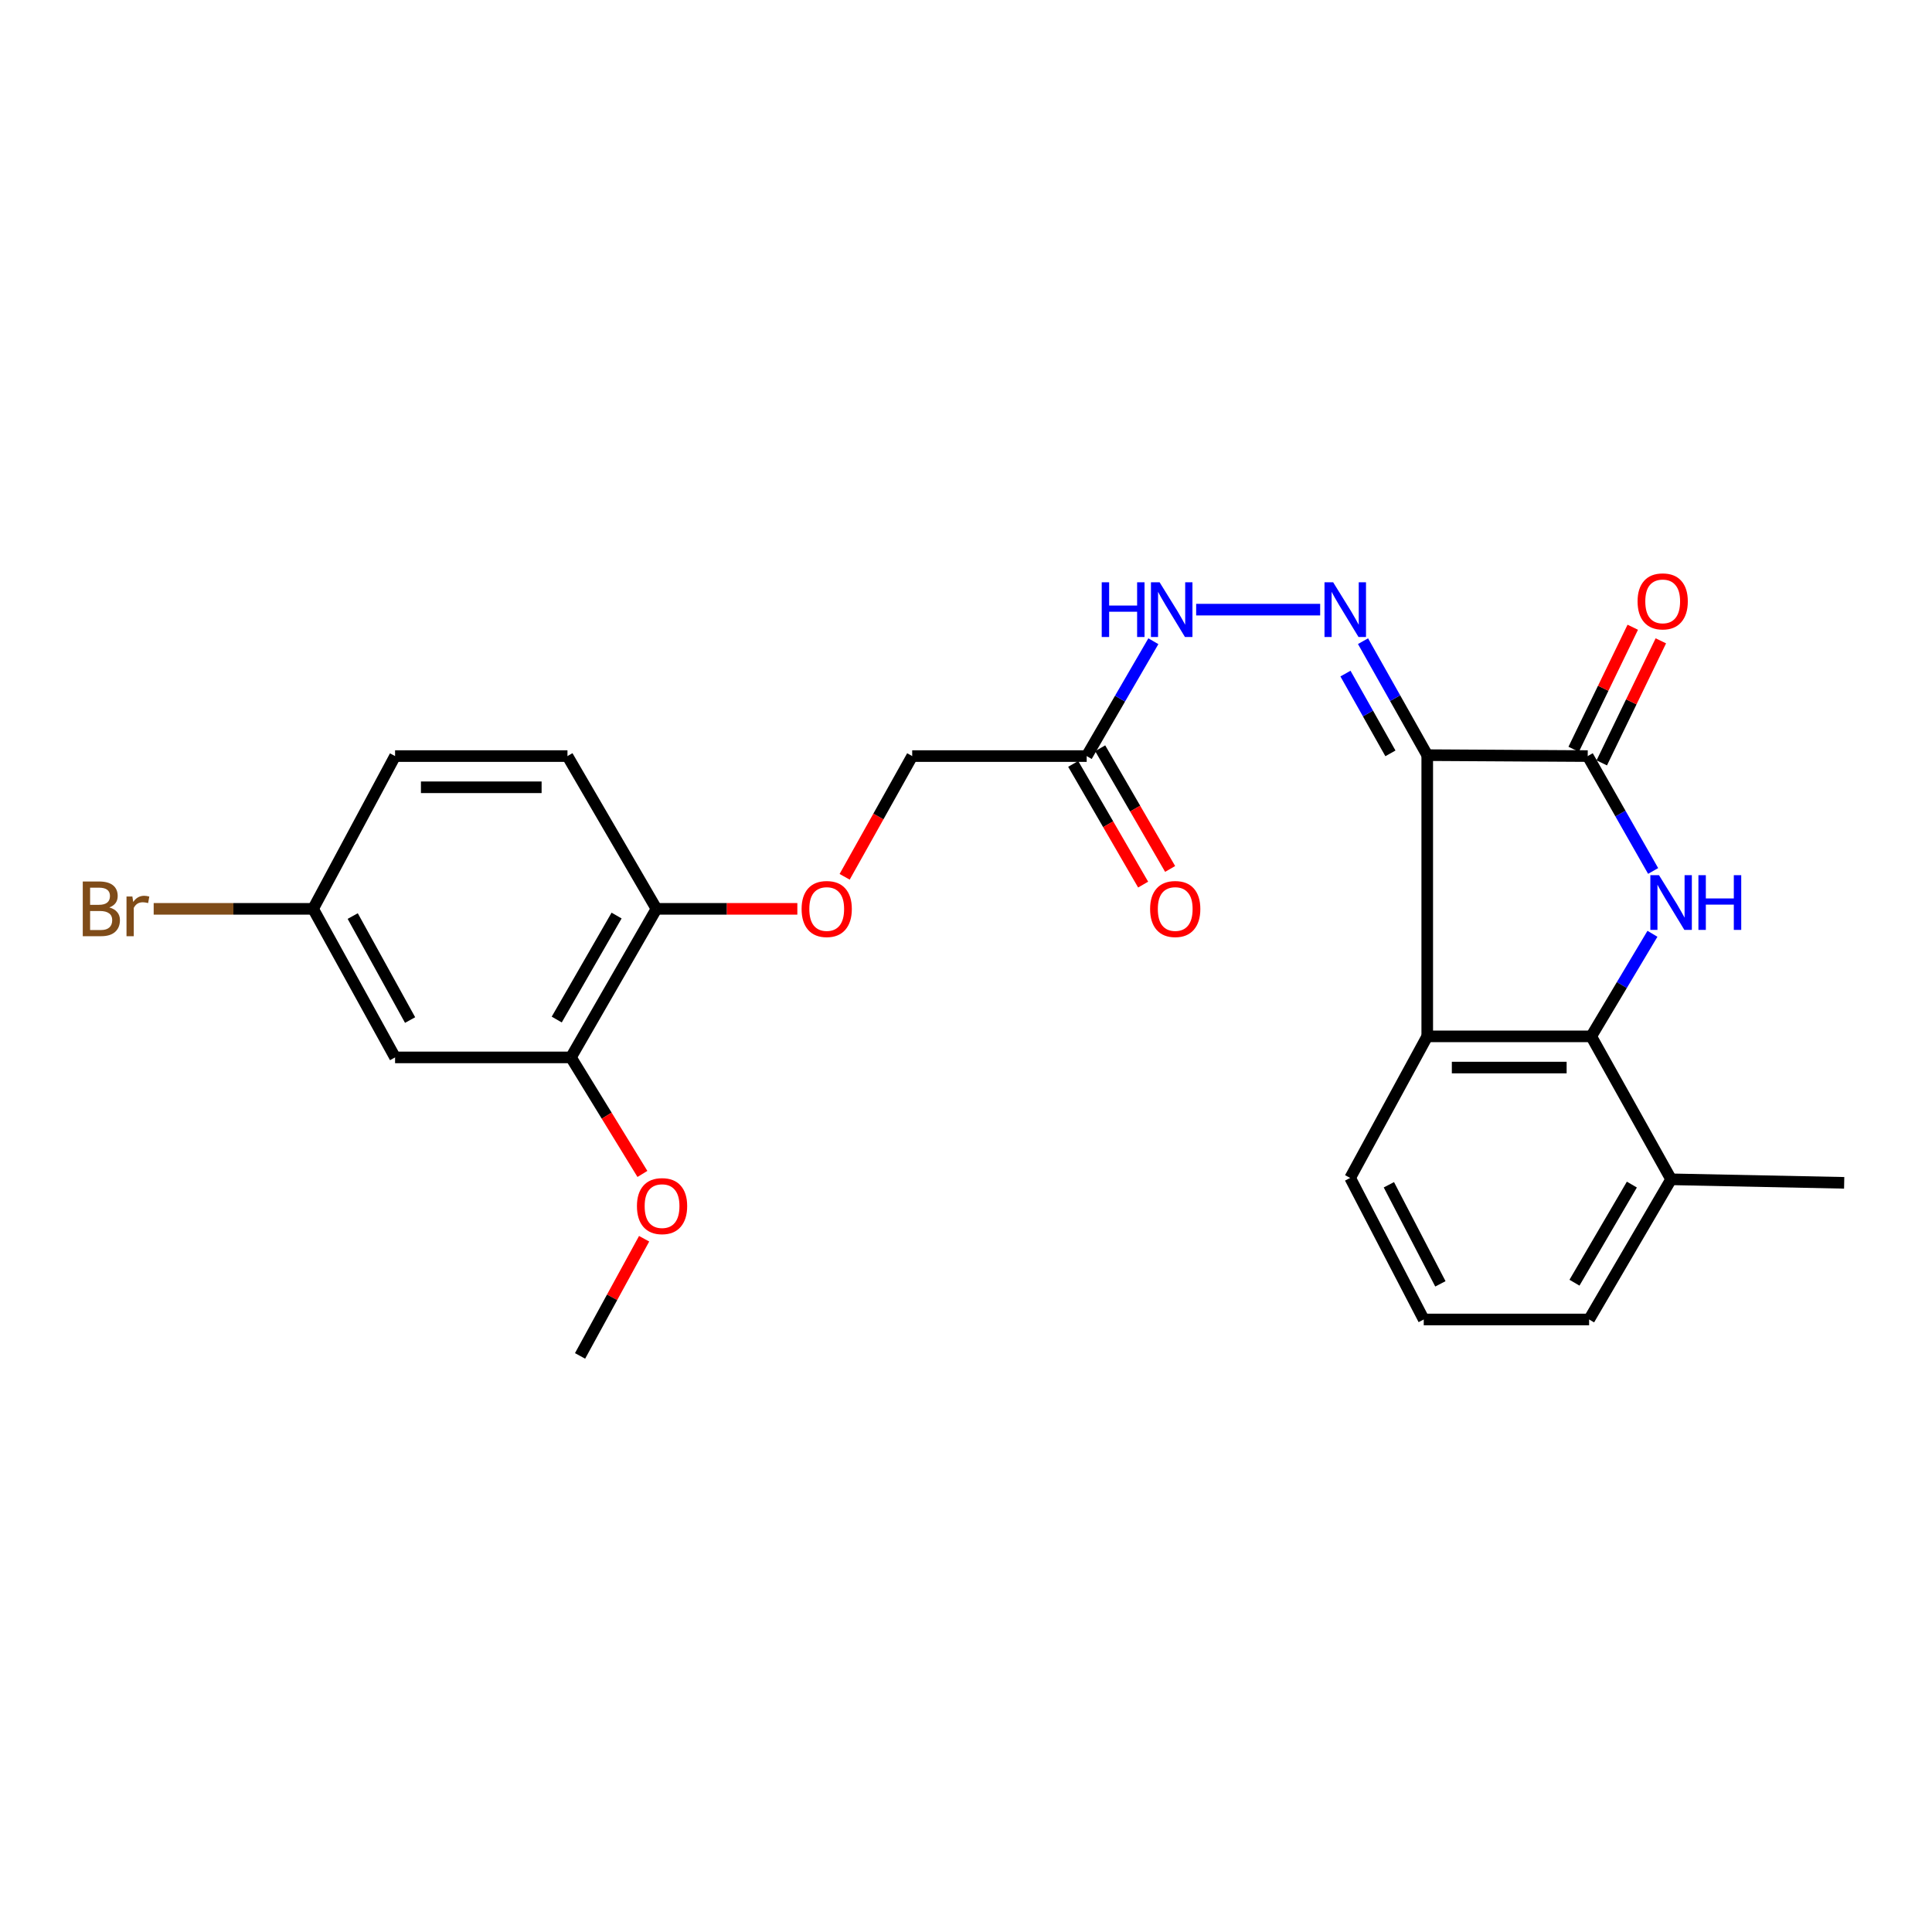 <?xml version='1.0' encoding='iso-8859-1'?>
<svg version='1.1' baseProfile='full'
              xmlns='http://www.w3.org/2000/svg'
                      xmlns:rdkit='http://www.rdkit.org/xml'
                      xmlns:xlink='http://www.w3.org/1999/xlink'
                  xml:space='preserve'
width='1000px' height='1000px' viewBox='0 0 1000 1000'>
<!-- END OF HEADER -->
<rect style='opacity:1.0;fill:#FFFFFF;stroke:none' width='1000' height='1000' x='0' y='0'> </rect>
<path class='bond-1' d='M 738.738,390.862 L 821.802,391.346' style='fill:none;fill-rule:evenodd;stroke:#000000;stroke-width:6px;stroke-linecap:butt;stroke-linejoin:miter;stroke-opacity:1' />
<path class='bond-2' d='M 738.738,390.862 L 738.738,536.417' style='fill:none;fill-rule:evenodd;stroke:#000000;stroke-width:6px;stroke-linecap:butt;stroke-linejoin:miter;stroke-opacity:1' />
<path class='bond-4' d='M 738.738,390.862 L 722.117,361.366' style='fill:none;fill-rule:evenodd;stroke:#000000;stroke-width:6px;stroke-linecap:butt;stroke-linejoin:miter;stroke-opacity:1' />
<path class='bond-4' d='M 722.117,361.366 L 705.497,331.871' style='fill:none;fill-rule:evenodd;stroke:#0000FF;stroke-width:6px;stroke-linecap:butt;stroke-linejoin:miter;stroke-opacity:1' />
<path class='bond-4' d='M 719.682,389.941 L 708.047,369.294' style='fill:none;fill-rule:evenodd;stroke:#000000;stroke-width:6px;stroke-linecap:butt;stroke-linejoin:miter;stroke-opacity:1' />
<path class='bond-4' d='M 708.047,369.294 L 696.413,348.648' style='fill:none;fill-rule:evenodd;stroke:#0000FF;stroke-width:6px;stroke-linecap:butt;stroke-linejoin:miter;stroke-opacity:1' />
<path class='bond-0' d='M 855.656,450.811 L 838.729,421.079' style='fill:none;fill-rule:evenodd;stroke:#0000FF;stroke-width:6px;stroke-linecap:butt;stroke-linejoin:miter;stroke-opacity:1' />
<path class='bond-0' d='M 838.729,421.079 L 821.802,391.346' style='fill:none;fill-rule:evenodd;stroke:#000000;stroke-width:6px;stroke-linecap:butt;stroke-linejoin:miter;stroke-opacity:1' />
<path class='bond-25' d='M 855.303,483.329 L 839.459,509.873' style='fill:none;fill-rule:evenodd;stroke:#0000FF;stroke-width:6px;stroke-linecap:butt;stroke-linejoin:miter;stroke-opacity:1' />
<path class='bond-25' d='M 839.459,509.873 L 823.615,536.417' style='fill:none;fill-rule:evenodd;stroke:#000000;stroke-width:6px;stroke-linecap:butt;stroke-linejoin:miter;stroke-opacity:1' />
<path class='bond-10' d='M 829.07,394.865 L 844.361,363.279' style='fill:none;fill-rule:evenodd;stroke:#000000;stroke-width:6px;stroke-linecap:butt;stroke-linejoin:miter;stroke-opacity:1' />
<path class='bond-10' d='M 844.361,363.279 L 859.652,331.694' style='fill:none;fill-rule:evenodd;stroke:#FF0000;stroke-width:6px;stroke-linecap:butt;stroke-linejoin:miter;stroke-opacity:1' />
<path class='bond-10' d='M 814.534,387.828 L 829.825,356.242' style='fill:none;fill-rule:evenodd;stroke:#000000;stroke-width:6px;stroke-linecap:butt;stroke-linejoin:miter;stroke-opacity:1' />
<path class='bond-10' d='M 829.825,356.242 L 845.116,324.657' style='fill:none;fill-rule:evenodd;stroke:#FF0000;stroke-width:6px;stroke-linecap:butt;stroke-linejoin:miter;stroke-opacity:1' />
<path class='bond-3' d='M 738.738,536.417 L 823.615,536.417' style='fill:none;fill-rule:evenodd;stroke:#000000;stroke-width:6px;stroke-linecap:butt;stroke-linejoin:miter;stroke-opacity:1' />
<path class='bond-3' d='M 751.469,552.567 L 810.883,552.567' style='fill:none;fill-rule:evenodd;stroke:#000000;stroke-width:6px;stroke-linecap:butt;stroke-linejoin:miter;stroke-opacity:1' />
<path class='bond-17' d='M 738.738,536.417 L 698.839,609.693' style='fill:none;fill-rule:evenodd;stroke:#000000;stroke-width:6px;stroke-linecap:butt;stroke-linejoin:miter;stroke-opacity:1' />
<path class='bond-11' d='M 823.615,536.417 L 864.958,610.411' style='fill:none;fill-rule:evenodd;stroke:#000000;stroke-width:6px;stroke-linecap:butt;stroke-linejoin:miter;stroke-opacity:1' />
<path class='bond-6' d='M 683.314,315.549 L 619.131,315.549' style='fill:none;fill-rule:evenodd;stroke:#0000FF;stroke-width:6px;stroke-linecap:butt;stroke-linejoin:miter;stroke-opacity:1' />
<path class='bond-5' d='M 562.471,391.346 L 579.725,361.623' style='fill:none;fill-rule:evenodd;stroke:#000000;stroke-width:6px;stroke-linecap:butt;stroke-linejoin:miter;stroke-opacity:1' />
<path class='bond-5' d='M 579.725,361.623 L 596.979,331.9' style='fill:none;fill-rule:evenodd;stroke:#0000FF;stroke-width:6px;stroke-linecap:butt;stroke-linejoin:miter;stroke-opacity:1' />
<path class='bond-13' d='M 555.484,395.395 L 573.584,426.628' style='fill:none;fill-rule:evenodd;stroke:#000000;stroke-width:6px;stroke-linecap:butt;stroke-linejoin:miter;stroke-opacity:1' />
<path class='bond-13' d='M 573.584,426.628 L 591.683,457.862' style='fill:none;fill-rule:evenodd;stroke:#FF0000;stroke-width:6px;stroke-linecap:butt;stroke-linejoin:miter;stroke-opacity:1' />
<path class='bond-13' d='M 569.458,387.298 L 587.557,418.531' style='fill:none;fill-rule:evenodd;stroke:#000000;stroke-width:6px;stroke-linecap:butt;stroke-linejoin:miter;stroke-opacity:1' />
<path class='bond-13' d='M 587.557,418.531 L 605.656,449.765' style='fill:none;fill-rule:evenodd;stroke:#FF0000;stroke-width:6px;stroke-linecap:butt;stroke-linejoin:miter;stroke-opacity:1' />
<path class='bond-14' d='M 562.471,391.346 L 472.157,391.346' style='fill:none;fill-rule:evenodd;stroke:#000000;stroke-width:6px;stroke-linecap:butt;stroke-linejoin:miter;stroke-opacity:1' />
<path class='bond-7' d='M 295.522,547.309 L 339.782,470.418' style='fill:none;fill-rule:evenodd;stroke:#000000;stroke-width:6px;stroke-linecap:butt;stroke-linejoin:miter;stroke-opacity:1' />
<path class='bond-7' d='M 288.164,527.719 L 319.146,473.895' style='fill:none;fill-rule:evenodd;stroke:#000000;stroke-width:6px;stroke-linecap:butt;stroke-linejoin:miter;stroke-opacity:1' />
<path class='bond-8' d='M 295.522,547.309 L 204.49,547.309' style='fill:none;fill-rule:evenodd;stroke:#000000;stroke-width:6px;stroke-linecap:butt;stroke-linejoin:miter;stroke-opacity:1' />
<path class='bond-19' d='M 295.522,547.309 L 314.018,577.468' style='fill:none;fill-rule:evenodd;stroke:#000000;stroke-width:6px;stroke-linecap:butt;stroke-linejoin:miter;stroke-opacity:1' />
<path class='bond-19' d='M 314.018,577.468 L 332.514,607.626' style='fill:none;fill-rule:evenodd;stroke:#FF0000;stroke-width:6px;stroke-linecap:butt;stroke-linejoin:miter;stroke-opacity:1' />
<path class='bond-27' d='M 204.49,547.309 L 162.061,470.418' style='fill:none;fill-rule:evenodd;stroke:#000000;stroke-width:6px;stroke-linecap:butt;stroke-linejoin:miter;stroke-opacity:1' />
<path class='bond-27' d='M 212.266,527.973 L 182.566,474.149' style='fill:none;fill-rule:evenodd;stroke:#000000;stroke-width:6px;stroke-linecap:butt;stroke-linejoin:miter;stroke-opacity:1' />
<path class='bond-9' d='M 339.782,470.418 L 376.242,470.418' style='fill:none;fill-rule:evenodd;stroke:#000000;stroke-width:6px;stroke-linecap:butt;stroke-linejoin:miter;stroke-opacity:1' />
<path class='bond-9' d='M 376.242,470.418 L 412.703,470.418' style='fill:none;fill-rule:evenodd;stroke:#FF0000;stroke-width:6px;stroke-linecap:butt;stroke-linejoin:miter;stroke-opacity:1' />
<path class='bond-15' d='M 339.782,470.418 L 293.719,391.346' style='fill:none;fill-rule:evenodd;stroke:#000000;stroke-width:6px;stroke-linecap:butt;stroke-linejoin:miter;stroke-opacity:1' />
<path class='bond-23' d='M 864.958,610.411 L 954.545,612.232' style='fill:none;fill-rule:evenodd;stroke:#000000;stroke-width:6px;stroke-linecap:butt;stroke-linejoin:miter;stroke-opacity:1' />
<path class='bond-26' d='M 864.958,610.411 L 822.52,682.959' style='fill:none;fill-rule:evenodd;stroke:#000000;stroke-width:6px;stroke-linecap:butt;stroke-linejoin:miter;stroke-opacity:1' />
<path class='bond-26' d='M 844.653,613.139 L 814.946,663.923' style='fill:none;fill-rule:evenodd;stroke:#000000;stroke-width:6px;stroke-linecap:butt;stroke-linejoin:miter;stroke-opacity:1' />
<path class='bond-12' d='M 437.188,453.833 L 454.672,422.589' style='fill:none;fill-rule:evenodd;stroke:#FF0000;stroke-width:6px;stroke-linecap:butt;stroke-linejoin:miter;stroke-opacity:1' />
<path class='bond-12' d='M 454.672,422.589 L 472.157,391.346' style='fill:none;fill-rule:evenodd;stroke:#000000;stroke-width:6px;stroke-linecap:butt;stroke-linejoin:miter;stroke-opacity:1' />
<path class='bond-18' d='M 293.719,391.346 L 204.49,391.346' style='fill:none;fill-rule:evenodd;stroke:#000000;stroke-width:6px;stroke-linecap:butt;stroke-linejoin:miter;stroke-opacity:1' />
<path class='bond-18' d='M 280.334,407.496 L 217.875,407.496' style='fill:none;fill-rule:evenodd;stroke:#000000;stroke-width:6px;stroke-linecap:butt;stroke-linejoin:miter;stroke-opacity:1' />
<path class='bond-16' d='M 162.061,470.418 L 204.49,391.346' style='fill:none;fill-rule:evenodd;stroke:#000000;stroke-width:6px;stroke-linecap:butt;stroke-linejoin:miter;stroke-opacity:1' />
<path class='bond-20' d='M 162.061,470.418 L 120.804,470.418' style='fill:none;fill-rule:evenodd;stroke:#000000;stroke-width:6px;stroke-linecap:butt;stroke-linejoin:miter;stroke-opacity:1' />
<path class='bond-20' d='M 120.804,470.418 L 79.546,470.418' style='fill:none;fill-rule:evenodd;stroke:#7F4C19;stroke-width:6px;stroke-linecap:butt;stroke-linejoin:miter;stroke-opacity:1' />
<path class='bond-21' d='M 698.839,609.693 L 736.926,682.959' style='fill:none;fill-rule:evenodd;stroke:#000000;stroke-width:6px;stroke-linecap:butt;stroke-linejoin:miter;stroke-opacity:1' />
<path class='bond-21' d='M 718.881,613.234 L 745.542,664.521' style='fill:none;fill-rule:evenodd;stroke:#000000;stroke-width:6px;stroke-linecap:butt;stroke-linejoin:miter;stroke-opacity:1' />
<path class='bond-24' d='M 333.4,641.172 L 316.821,671.496' style='fill:none;fill-rule:evenodd;stroke:#FF0000;stroke-width:6px;stroke-linecap:butt;stroke-linejoin:miter;stroke-opacity:1' />
<path class='bond-24' d='M 316.821,671.496 L 300.241,701.819' style='fill:none;fill-rule:evenodd;stroke:#000000;stroke-width:6px;stroke-linecap:butt;stroke-linejoin:miter;stroke-opacity:1' />
<path class='bond-22' d='M 736.926,682.959 L 822.52,682.959' style='fill:none;fill-rule:evenodd;stroke:#000000;stroke-width:6px;stroke-linecap:butt;stroke-linejoin:miter;stroke-opacity:1' />
<path  class='atom-1' d='M 858.698 452.992
L 867.978 467.992
Q 868.898 469.472, 870.378 472.152
Q 871.858 474.832, 871.938 474.992
L 871.938 452.992
L 875.698 452.992
L 875.698 481.312
L 871.818 481.312
L 861.858 464.912
Q 860.698 462.992, 859.458 460.792
Q 858.258 458.592, 857.898 457.912
L 857.898 481.312
L 854.218 481.312
L 854.218 452.992
L 858.698 452.992
' fill='#0000FF'/>
<path  class='atom-1' d='M 879.098 452.992
L 882.938 452.992
L 882.938 465.032
L 897.418 465.032
L 897.418 452.992
L 901.258 452.992
L 901.258 481.312
L 897.418 481.312
L 897.418 468.232
L 882.938 468.232
L 882.938 481.312
L 879.098 481.312
L 879.098 452.992
' fill='#0000FF'/>
<path  class='atom-5' d='M 690.04 301.389
L 699.32 316.389
Q 700.24 317.869, 701.72 320.549
Q 703.2 323.229, 703.28 323.389
L 703.28 301.389
L 707.04 301.389
L 707.04 329.709
L 703.16 329.709
L 693.2 313.309
Q 692.04 311.389, 690.8 309.189
Q 689.6 306.989, 689.24 306.309
L 689.24 329.709
L 685.56 329.709
L 685.56 301.389
L 690.04 301.389
' fill='#0000FF'/>
<path  class='atom-7' d='M 570.25 301.389
L 574.09 301.389
L 574.09 313.429
L 588.57 313.429
L 588.57 301.389
L 592.41 301.389
L 592.41 329.709
L 588.57 329.709
L 588.57 316.629
L 574.09 316.629
L 574.09 329.709
L 570.25 329.709
L 570.25 301.389
' fill='#0000FF'/>
<path  class='atom-7' d='M 600.21 301.389
L 609.49 316.389
Q 610.41 317.869, 611.89 320.549
Q 613.37 323.229, 613.45 323.389
L 613.45 301.389
L 617.21 301.389
L 617.21 329.709
L 613.33 329.709
L 603.37 313.309
Q 602.21 311.389, 600.97 309.189
Q 599.77 306.989, 599.41 306.309
L 599.41 329.709
L 595.73 329.709
L 595.73 301.389
L 600.21 301.389
' fill='#0000FF'/>
<path  class='atom-11' d='M 847.607 311.269
Q 847.607 304.469, 850.967 300.669
Q 854.327 296.869, 860.607 296.869
Q 866.887 296.869, 870.247 300.669
Q 873.607 304.469, 873.607 311.269
Q 873.607 318.149, 870.207 322.069
Q 866.807 325.949, 860.607 325.949
Q 854.367 325.949, 850.967 322.069
Q 847.607 318.189, 847.607 311.269
M 860.607 322.749
Q 864.927 322.749, 867.247 319.869
Q 869.607 316.949, 869.607 311.269
Q 869.607 305.709, 867.247 302.909
Q 864.927 300.069, 860.607 300.069
Q 856.287 300.069, 853.927 302.869
Q 851.607 305.669, 851.607 311.269
Q 851.607 316.989, 853.927 319.869
Q 856.287 322.749, 860.607 322.749
' fill='#FF0000'/>
<path  class='atom-13' d='M 414.906 470.498
Q 414.906 463.698, 418.266 459.898
Q 421.626 456.098, 427.906 456.098
Q 434.186 456.098, 437.546 459.898
Q 440.906 463.698, 440.906 470.498
Q 440.906 477.378, 437.506 481.298
Q 434.106 485.178, 427.906 485.178
Q 421.666 485.178, 418.266 481.298
Q 414.906 477.418, 414.906 470.498
M 427.906 481.978
Q 432.226 481.978, 434.546 479.098
Q 436.906 476.178, 436.906 470.498
Q 436.906 464.938, 434.546 462.138
Q 432.226 459.298, 427.906 459.298
Q 423.586 459.298, 421.226 462.098
Q 418.906 464.898, 418.906 470.498
Q 418.906 476.218, 421.226 479.098
Q 423.586 481.978, 427.906 481.978
' fill='#FF0000'/>
<path  class='atom-14' d='M 595.292 470.498
Q 595.292 463.698, 598.652 459.898
Q 602.012 456.098, 608.292 456.098
Q 614.572 456.098, 617.932 459.898
Q 621.292 463.698, 621.292 470.498
Q 621.292 477.378, 617.892 481.298
Q 614.492 485.178, 608.292 485.178
Q 602.052 485.178, 598.652 481.298
Q 595.292 477.418, 595.292 470.498
M 608.292 481.978
Q 612.612 481.978, 614.932 479.098
Q 617.292 476.178, 617.292 470.498
Q 617.292 464.938, 614.932 462.138
Q 612.612 459.298, 608.292 459.298
Q 603.972 459.298, 601.612 462.098
Q 599.292 464.898, 599.292 470.498
Q 599.292 476.218, 601.612 479.098
Q 603.972 481.978, 608.292 481.978
' fill='#FF0000'/>
<path  class='atom-20' d='M 329.68 624.281
Q 329.68 617.481, 333.04 613.681
Q 336.4 609.881, 342.68 609.881
Q 348.96 609.881, 352.32 613.681
Q 355.68 617.481, 355.68 624.281
Q 355.68 631.161, 352.28 635.081
Q 348.88 638.961, 342.68 638.961
Q 336.44 638.961, 333.04 635.081
Q 329.68 631.201, 329.68 624.281
M 342.68 635.761
Q 347 635.761, 349.32 632.881
Q 351.68 629.961, 351.68 624.281
Q 351.68 618.721, 349.32 615.921
Q 347 613.081, 342.68 613.081
Q 338.36 613.081, 336 615.881
Q 333.68 618.681, 333.68 624.281
Q 333.68 630.001, 336 632.881
Q 338.36 635.761, 342.68 635.761
' fill='#FF0000'/>
<path  class='atom-21' d='M 56.599 469.698
Q 59.319 470.458, 60.679 472.138
Q 62.08 473.778, 62.08 476.218
Q 62.08 480.138, 59.559 482.378
Q 57.08 484.578, 52.359 484.578
L 42.84 484.578
L 42.84 456.258
L 51.2 456.258
Q 56.039 456.258, 58.48 458.218
Q 60.919 460.178, 60.919 463.778
Q 60.919 468.058, 56.599 469.698
M 46.639 459.458
L 46.639 468.338
L 51.2 468.338
Q 53.999 468.338, 55.44 467.218
Q 56.919 466.058, 56.919 463.778
Q 56.919 459.458, 51.2 459.458
L 46.639 459.458
M 52.359 481.378
Q 55.12 481.378, 56.599 480.058
Q 58.08 478.738, 58.08 476.218
Q 58.08 473.898, 56.44 472.738
Q 54.84 471.538, 51.76 471.538
L 46.639 471.538
L 46.639 481.378
L 52.359 481.378
' fill='#7F4C19'/>
<path  class='atom-21' d='M 68.519 464.018
L 68.96 466.858
Q 71.12 463.658, 74.639 463.658
Q 75.76 463.658, 77.279 464.058
L 76.68 467.418
Q 74.96 467.018, 73.999 467.018
Q 72.32 467.018, 71.2 467.698
Q 70.12 468.338, 69.24 469.898
L 69.24 484.578
L 65.48 484.578
L 65.48 464.018
L 68.519 464.018
' fill='#7F4C19'/>
</svg>
